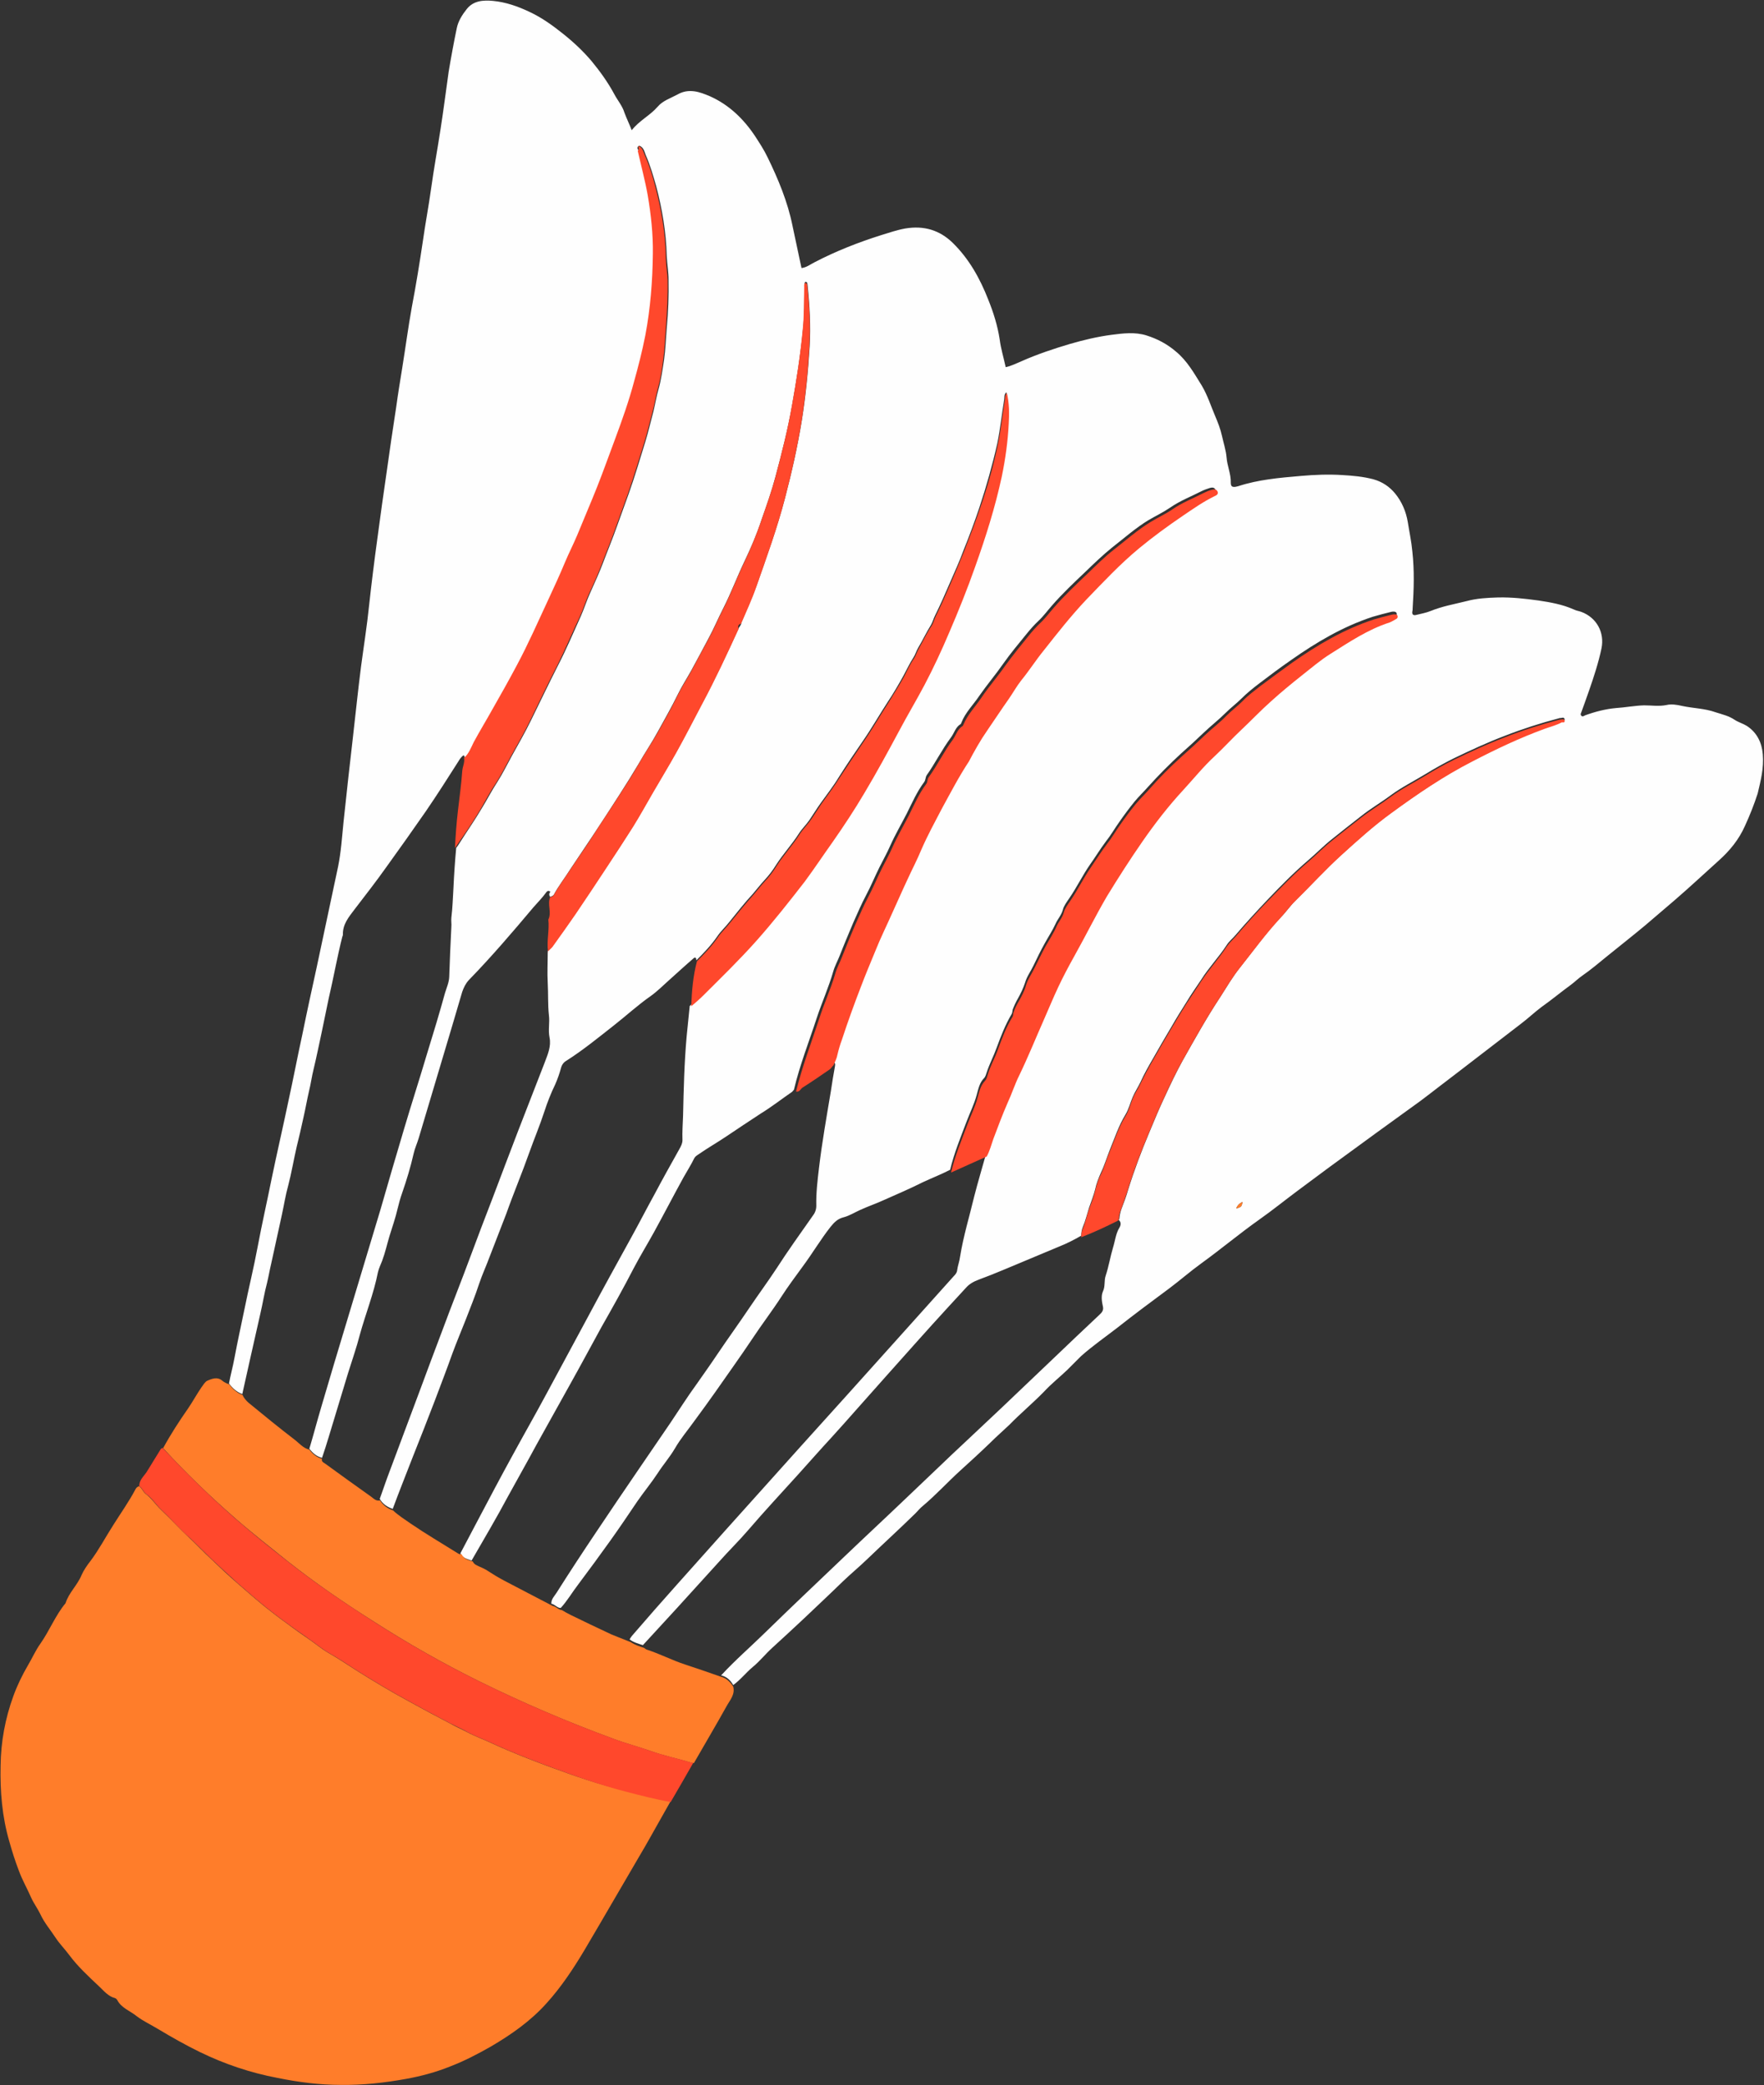 <?xml version="1.0" encoding="UTF-8" standalone="no"?><svg xmlns="http://www.w3.org/2000/svg" xmlns:xlink="http://www.w3.org/1999/xlink" fill="#000000" height="690" preserveAspectRatio="xMidYMid meet" version="1" viewBox="-0.2 -0.2 583.9 690.0" width="583.9" zoomAndPan="magnify"><rect x="-0.2" y="-0.2" width="583.9" height="690.0" fill="#333333" stroke="none"/><g><g id="change1_1"><path d="M583.3,249.4c-0.3-3.8-1.9-7.2-5.3-9.4c-1.3-0.8-2.8-1.2-4-2c-1.9-1.3-4.1-1.8-6.3-2.5 c-3.6-1.3-7.4-1.3-11.1-2.1c-1.7-0.4-3.6-0.7-5.2-0.3c-2.5,0.5-5,0.1-7.4,0.1c-3.1,0.1-6.2,0.7-9.3,0.9c-3.4,0.3-6.9,1.2-10.2,2.4 c-0.4,0.2-0.9,0.6-1.3,0.1c-0.4-0.5,0-0.9,0.1-1.3c0.8-2.3,1.7-4.6,2.5-7c1.6-4.6,3.1-9.2,4.1-13.9c1.1-5.3-1.6-10.2-6.6-12.1 c-0.8-0.3-1.7-0.4-2.5-0.8c-3.8-1.7-7.8-2.4-11.8-3c-4.4-0.6-8.8-1.1-13.3-1c-3.5,0.1-7.1,0.3-10.4,1.2c-4,1-8.1,1.7-12,3.3 c-1.5,0.6-3.2,0.9-4.8,1.3c-0.8,0.2-1.4-0.1-1.2-1.2c0.1-0.3,0.1-0.6,0.1-1c0.4-6.3,0.6-12.5-0.1-18.8c-0.3-3.3-1-6.5-1.5-9.7 c-0.6-3.6-2-6.8-4.2-9.5c-1.9-2.3-4.3-3.9-7.2-4.7c-3.4-0.9-6.8-1.2-10.3-1.4c-4.6-0.3-9.2-0.1-13.8,0.3c-7,0.6-14,1.2-20.7,3.4 c-0.3,0.1-0.6,0.1-0.9,0.2c-1,0.1-1.5-0.1-1.5-1.4c0.1-2.8-1.2-5.5-1.4-8.4c-0.2-2.3-1-4.7-1.5-7c-0.5-2.3-1.4-4.6-2.3-6.7 c-1.4-3.3-2.5-6.8-4.4-10c-2.5-4-4.8-8.2-8.6-11.3c-2.9-2.5-6.2-4.2-9.7-5.3c-3.8-1.2-7.8-0.7-11.6-0.2c-4.6,0.6-9.2,1.7-13.7,3 c-5.4,1.6-10.8,3.4-16,5.7c-1.7,0.7-3.4,1.6-5.3,2c-0.7-3.2-1.6-6.1-2-9.2c-0.7-4.6-2.1-9-3.8-13.2c-2.7-6.9-6.3-13.4-11.7-18.7 c-4.4-4.3-9.6-5.8-15.7-4.8c-2.8,0.5-5.4,1.4-8,2.2c-7.6,2.4-15,5.3-22.1,9c-1.4,0.7-2.6,1.7-4.3,1.9c-1-4.8-2-9.4-3-14.1 c-1.6-7.9-4.7-15.3-8.2-22.5c-1.2-2.5-2.7-4.8-4.2-7.1c-3.8-5.7-8.6-10.3-14.8-13.1c-3.5-1.5-7.1-2.8-10.9-0.6 c-2.2,1.2-4.8,2-6.5,4c-2.5,2.9-6.1,4.6-8.6,7.8c-0.8-2.1-1.7-3.9-2.4-5.8c-0.7-2.3-2.3-4.1-3.4-6.2c-2.1-3.9-4.7-7.5-7.5-10.9 c-2.8-3.3-6-6.3-9.4-9c-3.5-2.8-7.1-5.4-11.2-7.3c-3.8-1.8-7.8-3.2-12-3.6c-3.2-0.3-6.5-0.1-8.7,2.7c-1.5,1.9-2.8,3.9-3.3,6.3 c-1,4.8-1.9,9.7-2.7,14.5c-0.9,6.4-1.7,12.7-2.7,19.1c-1,6.5-2.2,13-3.1,19.5c-0.8,5.8-1.9,11.5-2.7,17.2 c-1.1,7.4-2.3,14.8-3.7,22.1c-1.2,6.7-2.1,13.5-3.2,20.3c-0.7,4.3-1.4,8.6-2,13c-1.1,7-2.1,14-3.1,21.1c-1.1,7.4-2.1,14.8-3.1,22.2 c-1,7.3-1.9,14.5-2.7,21.8c-0.7,6.9-1.8,13.7-2.7,20.5c-1,7.8-1.8,15.7-2.7,23.5c-1.1,9.3-2.1,18.7-3.1,28 c-0.5,4.9-0.8,9.8-1.8,14.7c-2.4,11.1-4.7,22.3-7.1,33.4c-1.6,7.3-3.2,14.6-4.7,22c-1.6,7.3-3,14.7-4.6,22 c-1.8,8.6-3.8,17.2-5.6,25.9c-1.5,7.5-3.2,14.9-4.6,22.4c-1.3,7-3,13.8-4.4,20.8c-1.1,5.4-2.3,10.7-3.3,16.1 c-0.5,2.8-1.3,5.6-1.8,8.4c1.2,1.6,2.5,2.8,4.4,3.5c0.9-4,1.8-8,2.7-12.1c1.1-4.9,2.2-9.8,3.3-14.6c0.8-3.4,1.3-6.8,2.2-10.1 c0.5-2.1,0.9-4.4,1.4-6.5c1.2-5.3,2.3-10.7,3.5-16c0.7-3.2,1.2-6.5,2.1-9.7c1.1-4.2,1.8-8.5,2.8-12.8c0.8-3.2,1.5-6.3,2.2-9.5 c0.7-3,1.2-6,1.9-9c0.6-2.4,0.9-4.8,1.5-7.2c1-4.1,1.8-8.2,2.7-12.3c0.8-3.7,1.5-7.4,2.3-11.1c1.6-6.8,2.8-13.7,4.5-20.4 c0.1-0.2,0.2-0.5,0.2-0.7c-0.1-3.4,1.9-5.8,3.8-8.3c3.6-4.7,7.2-9.3,10.6-14.1c4.4-6.1,8.8-12.3,13.1-18.5 c3.7-5.4,7.2-10.9,10.7-16.4c0.4-0.7,0.9-1.4,1.5-1.9c0.5-0.4,0.5,0.3,0.7,0.6c1.6-1.4,2.3-3.4,3.2-5.2c2-3.7,4.1-7.3,6.2-10.9 c2.7-4.8,5.5-9.7,8.1-14.6c3.7-7.1,7-14.4,10.4-21.7c1.9-4.1,3.8-8.1,5.5-12.3c1.3-3,2.8-6,4.1-9.1c2.2-5.3,4.5-10.6,6.6-16 c2.1-5.3,4-10.7,6-16c2.3-6.2,4.5-12.5,6.2-18.8c1.4-5,2.7-10.1,3.7-15.2c1.7-8.9,2.4-17.9,2.5-27c0.1-6.5-0.6-13-1.7-19.4 c-0.9-5-2.2-9.8-3.3-14.7c-0.5-0.6-0.6-1.2,0.2-1.6c1.4,0.5,1.7,1.9,2.1,3c1.5,3.4,2.5,6.9,3.5,10.4c2,7.6,3.3,15.3,3.5,23.1 c0.1,2.6,0.6,5.2,0.6,7.9c0.1,5.3-0.1,10.7-0.6,16c-0.3,3.5-0.4,7-0.9,10.5c-0.5,3.2-0.9,6.4-1.8,9.6c-0.7,2.4-1.1,4.9-1.7,7.4 c-0.9,3.4-1.7,6.8-2.7,10.1c-1.8,5.8-3.5,11.6-5.5,17.2c-1.3,3.6-2.6,7.2-3.9,10.8c-1.4,4-3,7.8-4.5,11.8 c-1.3,3.5-2.9,6.9-4.4,10.3c-1.1,2.4-1.9,5-3,7.5c-2.5,5.5-4.8,11-7.6,16.4c-3.1,6.1-6,12.2-9,18.3c-1.9,3.9-4.1,7.7-6.2,11.5 c-1.6,2.9-3.1,6-4.9,8.8c-1.9,2.9-3.4,5.9-5.2,8.8c-2.3,3.9-4.9,7.6-7.3,11.4c-0.3,0.5-0.7,1.1-1.1,1.6c-0.4,4.4-0.7,8.8-0.9,13.2 c-0.2,3.3-0.3,6.6-0.7,9.9c-0.1,1.1,0.1,2,0,3.1c-0.3,5.5-0.5,11-0.7,16.5c-0.1,1.9-0.9,3.6-1.4,5.3c-1.9,6.9-4,13.8-6.1,20.6 c-2.4,8.1-5,16.1-7.4,24.2c-2.7,9-5.3,18-7.9,27c-3.6,12.1-7.3,24.1-10.9,36.2c-2.9,9.6-5.8,19.2-8.6,28.8c-1.4,4.7-2.6,9.3-4,14 c1.1,1.4,2.4,2.6,4.2,3c0.8-2.4,1.6-4.8,2.3-7.2c2.1-6.9,4.2-13.9,6.3-20.8c1.3-4.2,2.8-8.4,3.9-12.7c1.9-6.9,4.6-13.6,6-20.7 c0.3-1.3,0.9-2.5,1.4-3.8c1-2.7,1.6-5.4,2.4-8.1c0.9-3,2-6,2.7-9.1c0.4-1.7,0.9-3.5,1.5-5.2c1.5-4.3,2.8-8.6,3.8-13 c0.4-1.8,1.2-3.5,1.7-5.2c3.7-12.4,7.4-24.8,11.1-37.2c1.1-3.7,2.2-7.5,3.3-11.2c0.5-1.4,1.1-2.7,2.2-3.9 c7.5-7.7,14.5-15.9,21.4-24.1c1.4-1.6,2.9-3.1,4.2-4.9c0.4-0.6,0.9-0.6,1.4-0.2c-0.5,0.5-0.5,1.1-0.1,1.7c0.4-0.2,0.9-0.3,1.2-0.7 c1.6-3,3.7-5.6,5.5-8.5c2.5-3.8,5-7.4,7.5-11.2c2.9-4.4,5.8-8.8,8.6-13.2c2.2-3.4,4.3-6.8,6.4-10.3c2.1-3.7,4.5-7.2,6.5-10.9 c2.2-4,4.5-8,6.5-12.1c1.3-2.7,3-5.3,4.5-8c1.9-3.5,3.8-7,5.7-10.6c1.8-3.3,3.2-6.7,4.9-10c2.6-5.1,4.6-10.5,7.1-15.7 c2.1-4.4,4-8.8,5.5-13.4c1.7-4.8,3.4-9.6,4.7-14.5c2.1-7.8,4.1-15.7,5.5-23.7c1.5-8.4,2.8-16.8,3.6-25.2c0.5-4.7,0.4-9.4,0.5-14.1 c0-0.5-0.1-0.9,0.2-1.4c0.8-0.1,0.7,0.5,0.8,0.9c0.7,6.8,1.1,13.7,0.7,20.5c-0.5,8.2-1.3,16.4-2.6,24.5c-1.4,8.6-3.3,17-5.5,25.4 c-2.6,10-6.1,19.6-9.5,29.3c-1.5,4.1-3.3,8.1-5,12.1c0,0.7-0.5,1.2-0.8,1.7c-3.9,8.5-7.8,16.9-12.2,25.1 c-2.8,5.3-5.5,10.6-8.4,15.8c-2.5,4.5-5.2,8.9-7.8,13.4c-2.2,3.8-4.3,7.6-6.6,11.3c-2.9,4.7-6,9.4-9.1,14 c-3.2,4.9-6.5,9.8-9.8,14.7c-2.5,3.7-5.1,7.3-7.7,10.9c-0.4,0.6-1,1-1.5,1.5l0-0.1c-0.1,0.2-0.1,0.4-0.2,0.6c0,3.5-0.2,7,0,10.4 c0.2,3.6,0,7.1,0.4,10.7c0.3,2.4-0.3,4.9,0.2,7.3c0.6,3-0.6,5.6-1.6,8.3c-3,7.6-5.9,15.3-8.9,22.9c-2.8,7.3-5.6,14.7-8.4,22.1 c-2.4,6.2-4.8,12.5-7.1,18.7c-3.1,8.4-6.4,16.6-9.5,25c-2.6,6.8-5.1,13.6-7.6,20.3c-3.6,9.5-7.1,19.1-10.7,28.6 c-0.8,2.2-1.6,4.5-2.4,6.8c1,1.7,2.5,2.7,4.3,3.3c2.1-5.7,4.4-11.4,6.6-17.1c2.5-6.3,5-12.6,7.4-18.9c1.9-5.1,3.9-10.2,5.7-15.3 c1.4-3.8,3-7.6,4.5-11.4c1.5-3.9,3.1-7.8,4.4-11.8c1-3,2.4-6,3.5-9c1.8-4.7,3.7-9.5,5.5-14.2c2.4-6.8,5.2-13.4,7.6-20.2 c1.6-4.5,3.5-9,5-13.6c1-3.1,2.2-6.1,3.6-9c0.8-1.8,1.4-3.6,1.9-5.4c0.3-1.1,0.9-1.9,1.8-2.4c5.5-3.5,10.5-7.6,15.6-11.6 c4.1-3.2,8-6.8,12.3-9.8c2.1-1.5,4-3.4,5.9-5.1c2.8-2.5,5.5-5,8.3-7.4c0.7-0.6,0.9,0.1,0.9,0.7c2.5-2.5,4.9-5,6.9-7.9 c1.2-1.8,2.8-3.2,4.1-4.9c2.5-3.1,5-6.3,7.7-9.2c1.3-1.5,2.5-3.1,3.9-4.6c1.4-1.5,2.7-3.2,3.8-5c2.3-3.6,5.2-6.7,7.5-10.3 c1-1.6,2.4-2.9,3.5-4.5c1.3-1.9,2.5-3.9,3.8-5.7c2-2.8,4.2-5.6,6-8.6c2.6-4.1,5.3-8.1,8-12c2.9-4.2,5.4-8.6,8.2-12.9 c1.8-2.7,3.5-5.6,5.1-8.5c1.1-2,2.1-4.2,3.4-6.2c0.6-0.9,0.9-2.1,1.5-3.1c1.5-2.5,2.7-5.1,4.2-7.5c0.6-1,0.9-2.2,1.4-3.2 c1.8-3.6,3.4-7.3,5-11c1.5-3.5,3.1-6.9,4.4-10.5c1.9-4.7,3.7-9.5,5.3-14.3c2.3-6.9,4.3-14,5.9-21.1c1-4.8,1.5-9.8,2.3-14.6 c0.1-0.7-0.1-1.6,0.7-2.4c0.8,3.5,0.8,6.8,0.6,10.1c-0.3,5.9-1.1,11.7-2.3,17.5c-2.1,10.2-5.3,20-8.8,29.8 c-2.6,7.3-5.6,14.6-8.6,21.8c-2.5,5.9-5.2,11.7-8.2,17.4c-2.7,5.1-5.6,10.1-8.4,15.2c-3.7,6.9-7.5,13.7-11.4,20.4 c-3.3,5.5-6.8,10.9-10.5,16.2c-3.1,4.5-6.2,9-9.6,13.4c-5.1,6.7-10.3,13.3-16,19.6c-5.6,6.2-11.6,12-17.5,18 c-1.3,1.3-2.7,2.4-4.1,3.7c-0.3,3.3-0.7,6.6-1,9.9c-0.8,8.8-1,17.6-1.2,26.4c-0.1,2.7-0.3,5.4-0.2,8.1c0,1.1-0.5,2-1,2.9 c-2.8,5-5.6,10-8.3,15.1c-2.6,4.7-5,9.4-7.6,14.1c-4.8,8.7-9.6,17.4-14.3,26.2c-4.6,8.5-9.2,17.1-13.8,25.6 c-3.7,6.9-7.6,13.7-11.3,20.5c-3.9,7.1-7.7,14.3-11.5,21.5c-1.9,3.6-3.8,7.2-5.7,10.8c0.7,1.6,2.3,1.9,3.7,2.4 c4.1-7.1,8.3-14.2,12.2-21.5c3-5.5,6.1-10.9,9.1-16.5c3.9-7.1,7.9-14.1,11.8-21.2c3.3-5.9,6.5-11.9,9.8-17.9 c3.7-6.5,7.4-13.1,10.8-19.7c2.1-4,4.5-7.9,6.7-11.9c3.3-6,6.4-12,9.7-18c1.2-2.1,2.5-4.2,3.6-6.4c0.3-0.6,0.8-0.9,1.4-1.3 c3-2.1,6.2-3.9,9.3-6c3.7-2.5,7.5-5,11.3-7.5c3.6-2.2,6.9-4.8,10.4-7.2c0.2-0.2,0.4-0.5,0.6-0.7c1.9-8.1,5-15.9,7.6-23.9 c1.7-5.1,3.9-10,5.4-15.2c0.5-1.8,1.5-3.6,2.2-5.4c1.4-3.6,2.9-7.1,4.4-10.7c1.4-3.1,2.7-6.2,4.3-9.2c1.6-3,2.9-6.2,4.4-9.2 c1.2-2.4,2.5-4.7,3.6-7.2c1.6-3.6,3.6-7,5.4-10.5c1.8-3.6,3.4-7.3,5.8-10.5c0.5-0.7,0.4-1.5,0.8-2.2c2.9-4.1,5.1-8.6,8.1-12.6 c1.1-1.5,1.5-3.4,3.2-4.4c0.1-0.1,0.2-0.3,0.2-0.4c1.3-3.4,4-6,6-9c2.5-3.6,5.4-7,7.9-10.6c2.4-3.4,5-6.5,7.6-9.7 c1.3-1.6,2.6-3.1,4.1-4.5c1.6-1.5,2.9-3.3,4.4-5c3.4-3.9,7.2-7.5,11-11.1c2.9-2.8,5.8-5.6,8.9-8.1c4-3.1,7.8-6.5,12.1-9.1 c2.4-1.4,4.9-2.6,7.1-4.1c3.3-2.3,7-3.7,10.5-5.5c0.8-0.4,1.7-0.7,2.6-1c0.7-0.2,1.5-0.3,1.9,0.5c0.4,0.9-0.3,1.3-1,1.6 c-3.7,1.9-7.1,4.2-10.5,6.5c-4.9,3.4-9.8,6.9-14.4,10.7c-6.3,5.2-12,11.2-17.6,17.1c-5,5.2-9.4,10.9-13.9,16.6 c-2.6,3.3-4.9,6.9-7.6,10.1c-1.6,1.9-2.7,4.1-4.1,6.1c-2.4,3.5-4.7,7-7.1,10.4c-2.3,3.3-4.2,6.7-6.3,10.1c-3.3,5.1-6.2,10.4-9,15.7 c-2.4,4.4-4.7,8.8-6.7,13.4c-1.5,3.3-3.1,6.6-4.6,9.9c-1.7,3.7-3.4,7.4-5,11c-1.9,4.2-3.9,8.5-5.7,12.8c-1.6,4-3.3,7.9-4.8,11.9 c-2.2,5.7-4.2,11.5-6.2,17.3c-0.6,1.7-1.1,3.3-1.5,5c-0.3,1.3-0.9,2.4-1.3,3.5c0.9-0.3,1.6-0.3,1.4,1c-0.5,2.8-1,5.7-1.4,8.5 c-1.4,8.4-2.9,16.8-3.9,25.2c-0.5,4.2-1,8.4-0.9,12.6c0,1.4-0.5,2.5-1.3,3.5c-4,5.7-8.1,11.4-11.9,17.3c-2.9,4.4-6,8.6-8.9,12.9 c-3.5,5.2-7.2,10.3-10.7,15.5c-2.2,3.3-4.5,6.5-6.8,9.8c-3,4.1-5.7,8.4-8.6,12.7c-3.7,5.4-7.4,10.8-11,16.1 c-4.6,6.7-9.1,13.4-13.6,20.1c-4.5,6.7-8.9,13.4-13.2,20.2c-0.7,1.1-1.8,2.1-1.7,3.6c1.2,0.2,1.9,1.4,3.1,1.4 c2.2-2.4,3.8-5.2,5.8-7.8c3.6-4.8,7.2-9.7,10.7-14.6c3-4.2,5.9-8.5,8.8-12.8c2.2-3.2,4.7-6.2,6.8-9.4c1.8-2.8,4-5.3,5.7-8.2 c1.9-3.3,4.4-6.2,6.6-9.3c2.3-3.1,4.6-6.3,6.8-9.4c4.1-5.9,8.3-11.7,12.3-17.7c3.1-4.7,6.5-9.1,9.6-13.9c2.2-3.4,4.6-6.6,7-9.9 c3.2-4.3,5.9-8.9,9.2-13.1c1.3-1.6,2.4-2.7,4.4-3.2c1.9-0.5,3.6-1.6,5.4-2.4c2.6-1.2,5.3-2.1,7.9-3.3c4.3-1.9,8.7-3.8,12.9-5.9 c3-1.4,6.1-2.6,9-4.1c1.3-5.5,3.5-10.8,5.5-16.1c1.1-2.9,2.5-5.7,3.3-8.7c0.5-1.8,0.9-4,2.4-5.5c0.5-0.5,0.7-1.3,0.9-1.9 c0.9-2.8,2.3-5.4,3.3-8.2c1.4-3.8,2.9-7.7,5-11.2c0.2-0.4,0.2-0.9,0.3-1.4c0.5-1.3,1.1-2.6,1.8-3.8c0.9-1.6,1.7-3.3,2.3-5.1 c0.6-2.1,1.9-3.8,2.8-5.7c1.2-2.5,2.4-5,3.7-7.3c1.2-2.2,2.6-4.3,3.6-6.5c0.7-1.6,1.9-2.8,2.4-4.6c0.3-1.3,1.3-2.6,2.1-3.8 c2.5-3.6,4.4-7.6,6.9-11.2c1.8-2.5,3.4-5.2,5.3-7.7c1.6-2,2.9-4.3,4.4-6.4c1.6-2.3,3.3-4.6,5.1-6.8c1.4-1.7,3-3.2,4.4-4.8 c3.5-3.9,7.2-7.6,11-11.1c2.5-2.2,5-4.5,7.4-6.8c2.4-2.3,5-4.3,7.3-6.6c1.7-1.7,3.6-3.1,5.3-4.8c1.8-1.8,3.8-3.4,5.9-5 c3.4-2.6,6.9-5.2,10.5-7.7c8.4-5.9,17.2-11.1,27-14.3c2-0.6,4-1.1,6-1.6c0.3-0.1,0.6-0.1,0.9-0.1c0.4,0,0.8,0.1,1,0.5 c0.1,0.4,0,0.8-0.4,1c-0.8,0.4-1.5,0.9-2.3,1.2c-7.1,2.3-13.2,6.4-19.4,10.3c-3.4,2.1-6.5,4.8-9.7,7.3c-3.4,2.7-6.8,5.5-10,8.4 c-3.4,3-6.5,6.3-9.8,9.4c-3.1,2.9-5.8,6-8.9,8.8c-3.7,3.5-7,7.5-10.5,11.3c-4.9,5.3-9.3,11-13.4,16.9c-4.1,5.9-8,12-11.7,18.2 c-3.8,6.5-7.1,13.2-10.8,19.8c-1.9,3.3-3.6,6.8-5.3,10.2c-1.7,3.6-3.1,7.3-4.8,10.9c-2.8,6.1-5.2,12.3-8.1,18.3 c-1.5,3-2.5,6.2-3.9,9.2c-1.8,3.9-3.2,7.9-4.7,11.9c-0.7,1.9-1.2,4-2.2,5.8c-1.3,4.7-2.7,9.3-3.9,14c-1.6,6.7-3.6,13.2-4.7,20 c-0.2,1.6-0.8,3.1-1,4.7c-0.1,0.7-0.6,1.3-1.1,1.8c-6.1,6.8-12.2,13.6-18.4,20.5c-5.6,6.2-11.2,12.5-16.8,18.7 c-5.2,5.8-10.5,11.6-15.7,17.4c-8.2,9.1-16.4,18.3-24.6,27.4c-5.3,5.9-10.6,11.9-15.9,17.8c-5.1,5.7-10.1,11.4-15.1,17.2 c-0.3,0.4-0.6,0.8-0.8,1.2c1.3,1,2.9,1.4,4.4,1.9c3.8-4.1,7.6-8.3,11.4-12.4c4.6-5.1,9.3-10.2,13.9-15.3c3.1-3.5,6.5-6.8,9.5-10.3 c5.4-6.3,11.1-12.4,16.7-18.6c3.7-4.1,7.3-8.2,11-12.2c2.8-3.1,5.6-6.2,8.4-9.4c3.2-3.6,6.4-7.2,9.6-10.8 c6.8-7.6,13.6-15.3,20.5-22.8c1.9-2.1,3.9-4.2,5.8-6.3c1.2-1.4,2.6-2.2,4.5-2.9c5.2-1.9,10.4-4.2,15.5-6.3c3.7-1.5,7.3-3.1,11-4.6 c2.5-1,4.9-2.2,7.3-3.6c0-0.9,0.1-1.8,0.5-2.8c0.9-2.1,1.4-4.3,2.1-6.5c0.7-2,1.5-4,2-6c0.4-1.9,1.1-3.7,1.9-5.5 c1.2-2.5,2-5.2,3-7.7c1.6-3.9,2.9-7.9,5.1-11.5c1.1-1.8,1.6-3.9,2.4-5.8c0.7-1.7,1.8-3.3,2.6-5c1.2-2.7,2.7-5.3,4.2-7.9 c2-3.5,4-7,6.1-10.5c1.6-2.8,3.3-5.5,5-8.2c1.5-2.5,3.2-4.9,4.8-7.3c2.5-4,5.8-7.4,8.4-11.4c0.8-1.3,2-2.2,3-3.4 c3.4-4,7-7.9,10.6-11.7c4.3-4.5,8.6-8.9,13.4-13c2.7-2.3,5.2-4.9,8-7.1c3.1-2.5,6.3-5,9.5-7.5c3.1-2.5,6.6-4.5,9.8-6.9 c3.5-2.6,7.5-4.6,11.3-6.9c3.1-1.9,6.3-3.7,9.5-5.3c5.6-2.7,11.2-5.3,17-7.5c5.9-2.3,11.8-4.2,17.9-5.8c0.2-0.1,0.5-0.1,0.7-0.1 c0.5-0.1,1-0.3,1.2,0.4c0.1,0.5-0.4,0.6-0.7,0.7c-1.8,1-3.9,1.5-5.8,2.2c-8.1,3-16,6.7-23.7,10.7c-9.5,4.9-18.3,10.9-27,17.2 c-5.8,4.2-11.1,9-16.4,13.8c-5.4,4.9-10.2,10.2-15.4,15.3c-1.8,1.8-3.2,3.9-5,5.7c-4.9,5.2-9,10.9-13.4,16.5 c-2.4,3-4.4,6.4-6.5,9.7c-4.5,6.8-8.5,14-12.5,21.1c-2.1,3.8-4,7.8-5.8,11.7c-1.9,4-3.6,8.1-5.3,12.2c-2.6,6.2-5,12.5-7,19 c-0.6,2.1-1.4,4.2-2.2,6.3c-0.4,1.1-0.6,2.2-0.7,3.3l0,0.1l0-0.1c-0.1,0.1-0.2,0.2-0.2,0.3c1,0.8,0.6,2,0.2,2.6 c-1.2,2-1.4,4.4-2.1,6.6c-0.9,3-1.4,6.2-2.4,9.2c-0.6,1.7-0.1,3.5-0.9,5.2c-0.7,1.5-0.4,3.4,0,5.2c0.2,1-0.3,1.8-1.1,2.5 c-5.2,4.9-10.4,9.8-15.6,14.8c-5.6,5.3-11.2,10.7-16.8,16c-3.9,3.7-7.9,7.4-11.8,11.1c-3.1,2.9-6.2,5.8-9.2,8.7 c-3.5,3.3-7,6.7-10.5,10c-6.8,6.5-13.7,12.9-20.5,19.4c-8.8,8.4-17.7,16.8-26.4,25.3c-4.8,4.7-9.9,9.1-14.5,14.1 c1.8,0.4,3.1,1.6,4,3.2c2.4-1.7,4.2-4.1,6.5-6c2.3-1.9,4.2-4.3,6.4-6.3c3.5-3.2,7.1-6.5,10.6-9.8c4.2-4,8.5-8,12.7-12.1 c2.6-2.5,5.5-4.9,8.1-7.4c5.3-5.1,10.8-10.1,16-15.2c0.8-0.8,1.6-1.8,2.5-2.5c4.4-3.7,8.2-7.9,12.4-11.7c3.3-3,6.6-6,9.8-9.1 c2.1-2.1,4.3-4,6.4-6c3.7-3.8,7.8-7.2,11.5-11c2.4-2.6,5.2-4.8,7.7-7.2c1.5-1.5,3-3,4.5-4.5c3.8-3.4,8-6.3,12-9.4 c5.7-4.5,11.5-8.8,17.3-13.1c3.6-2.7,6.9-5.6,10.5-8.2c6.5-4.7,12.7-9.9,19.2-14.5c4.4-3.1,8.6-6.5,12.9-9.7 c3.4-2.5,6.7-5,10.1-7.5c5.4-4,10.9-7.9,16.3-11.9c4.7-3.4,9.4-6.8,14.1-10.2c4-3,7.9-6.1,11.9-9.1c7.1-5.4,14.1-10.9,21.2-16.3 c2.4-1.8,4.6-3.9,7-5.7c3.4-2.4,6.5-5,9.8-7.4c1.2-0.9,2.3-2,3.6-2.9c2.9-2,5.6-4.3,8.3-6.5c4.2-3.4,8.4-6.7,12.6-10.2 c3.2-2.7,6.4-5.5,9.6-8.2c5-4.3,9.8-8.8,14.7-13.2c3.7-3.3,6.7-7,8.7-11.5c1.6-3.5,3-7,4.2-10.7 C582.6,258.2,583.7,253.9,583.3,249.4z M182.1,294.9l-0.1-0.1C182,294.8,182.1,294.9,182.1,294.9 C182.1,294.9,182.1,294.9,182.1,294.9z M409,399.7c0.4-1.1,1.1-1.7,2.1-2.2C410.8,399.1,410.7,399.2,409,399.7z" fill="#fefefe"/></g><g fill="#ff7d2a" id="change2_1"><path d="M181.9,584.5c-6.5-2.4-12.9-4.9-19.2-7.8c-2.7-1.3-5.6-2.3-8.2-3.7c-1.9-1-4-1.9-5.9-3 c-4.6-2.4-9.1-4.8-13.6-7.3c-5.9-3.2-11.6-6.6-17.3-10.2c-3-1.9-5.9-3.9-9.1-5.7c-2.1-1.2-4-2.8-6-4.2c-2.6-1.8-5.2-3.6-7.7-5.5 c-2.4-1.7-4.7-3.5-7-5.3c-3.2-2.6-6.3-5.3-9.4-8c-3-2.6-5.9-5.3-8.7-8c-2.5-2.3-4.8-4.8-7.3-7.1c-3.2-3-6.1-6.2-9.3-9.2 c-1.8-1.7-3.2-3.9-5.2-5.4c-0.9-0.7-1.2-1.9-2.2-2.5c-0.5,0.2-0.8,0.4-1.1,0.9c-2.2,4.2-5,8.1-7.5,12.1c-2.5,3.9-4.7,8.1-7.5,11.8 c-1.1,1.4-2.2,3-2.9,4.6c-1.4,3.4-4.2,5.8-5.3,9.3c-3.4,4.1-5.3,9.1-8.4,13.5c-1.5,2.1-2.6,4.6-3.9,6.8c-2,3.4-3.7,6.9-5,10.5 c-2.7,7.4-4.1,15.1-4.2,22.9c-0.2,8.5,0.5,17,2.9,25.2c0.9,3.2,1.9,6.4,3.1,9.5c1.1,3.1,2.8,6,4.1,9c0.9,2,2.2,3.7,3.1,5.6 c1.3,2.8,3.3,5.1,5,7.7c1.3,2,3.1,3.8,4.5,5.7c2.9,3.9,6.4,7.1,9.9,10.4c1.6,1.5,3,3.3,5.3,3.9c0.3,0.1,0.5,0.3,0.7,0.6 c1.4,2.7,4.3,3.6,6.5,5.4c2.1,1.6,4.7,2.8,7,4.2c4.5,2.7,9.1,5.3,13.8,7.6c8.2,4,16.8,6.9,25.8,8.6c6.9,1.4,13.9,2.3,20.9,2.3 c7.3,0.1,14.5-0.7,21.7-2c4.9-0.9,9.8-2.2,14.5-4.1c4.7-1.8,9.1-4.1,13.5-6.6c6.8-4,13.1-8.4,18.4-14.3 c4.8-5.3,8.8-11.3,12.5-17.5c3.3-5.6,6.6-11.2,9.9-16.9c2.9-5,5.8-9.9,8.7-14.9c1.8-3,3.5-6.1,5.2-9.1c1.6-2.8,3.2-5.7,4.8-8.5 c-5.1-0.9-10.1-2.2-15.1-3.5C198.2,590.4,190.1,587.5,181.9,584.5z"/><path d="M238.3,554.6c-3.9-1.4-7.8-2.7-11.7-4c-4.3-1.4-8.3-3.5-12.6-4.9c-0.4-0.1-0.7-0.4-1-0.6 c-1.5-0.5-3.1-1-4.4-1.9c-2.2-0.9-4.4-1.7-6.5-2.6c-4.5-2.1-8.9-4.2-13.4-6.4c-1-0.5-1.9-1-2.9-1.6c-1.2-0.1-1.9-1.2-3.1-1.4 c-5.3-2.8-10.6-5.5-15.9-8.3c-2.1-1.1-4.2-2.4-6.2-3.7c-0.7-0.4-1.4-0.7-2.1-1c-0.8-0.4-1.8-0.7-2.2-1.7c-1.5-0.5-3-0.8-3.7-2.4 c-0.4,0-0.8,0-1.1-0.2c-2.7-1.7-5.4-3.3-8.1-5c-2.6-1.6-5.1-3.2-7.6-4.9c-2-1.4-4.1-2.7-5.9-4.4c-1.8-0.6-3.3-1.7-4.3-3.3 c-1.3,0.3-2.1-0.6-2.9-1.2c-5.1-3.6-10.2-7.3-15.3-11c-0.6-0.4-1.3-0.7-1-1.6c-1.8-0.4-3.1-1.6-4.2-3c-2.1-0.5-3.4-2.2-5-3.4 c-5.1-3.9-10.1-8-15.1-12.1c-0.8-0.7-1.6-1.6-2-2.6c-1.9-0.7-3.2-1.9-4.4-3.5c-0.8-0.3-1.6-0.6-2.3-1.2c-1.6-1.4-3.4-0.7-5,0 c-0.8,0.4-1.4,1.5-2,2.3c-1.5,2.2-2.8,4.6-4.3,6.8c-3,4.3-5.8,8.6-8.3,13.2c7.6,8.3,15.7,16.1,24.2,23.5c5.5,4.8,11.3,9.3,17,13.9 c9.1,7.2,18.6,13.7,28.4,19.9c11.2,7.2,22.8,13.8,34.7,19.7c14.6,7.2,29.5,13.6,44.8,19.2c4,1.5,8.2,2.6,12.2,4 c4.4,1.6,9,2.5,13.5,3.9c0.3,0.1,0.6,0.1,0.9,0.1c3.6-6.3,7.3-12.5,10.8-18.8c1.1-2,2.9-3.9,2.2-6.5 C241.4,556.2,240.2,555.1,238.3,554.6z"/><path d="M409,399.7c1.7-0.5,1.8-0.6,2.1-2.2C410.1,398,409.4,398.6,409,399.7z"/></g><g fill="#ff482c" id="change3_1"><path d="M214.9,579.1c-4-1.4-8.2-2.5-12.2-4c-15.3-5.6-30.2-12-44.8-19.2c-11.9-5.9-23.5-12.5-34.7-19.7 c-9.7-6.2-19.3-12.7-28.4-19.9c-5.7-4.5-11.5-9.1-17-13.9c-8.5-7.4-16.5-15.3-24.2-23.5c-0.3,0.2-0.6,0.3-0.7,0.6 c-1.6,2.5-3.1,5.1-4.7,7.6c-0.9,1.3-2.4,2.6-2.3,4.5c1,0.6,1.3,1.8,2.2,2.5c2.1,1.5,3.4,3.7,5.2,5.4c3.2,3,6,6.3,9.3,9.2 c2.5,2.3,4.9,4.8,7.3,7.1c2.9,2.7,5.8,5.4,8.7,8c3.1,2.7,6.2,5.4,9.4,8c2.3,1.8,4.6,3.6,7,5.3c2.5,1.9,5.1,3.6,7.7,5.5 c2,1.4,3.9,3,6,4.2c3.1,1.7,6.1,3.8,9.1,5.7c5.7,3.6,11.4,7,17.3,10.2c4.5,2.5,9,4.9,13.6,7.3c1.9,1,4,1.9,5.9,3 c2.6,1.4,5.5,2.4,8.2,3.7c6.3,2.9,12.7,5.4,19.2,7.8c8.1,3,16.3,5.9,24.7,8.1c5,1.3,10,2.6,15.1,3.5c2.5-4.3,5-8.6,7.5-13 c-0.3,0-0.6,0-0.9-0.1C223.9,581.6,219.3,580.7,214.9,579.1z"/><path d="M158.9,267.5c1.7-2.9,3.3-6,5.2-8.8c1.8-2.8,3.3-5.9,4.9-8.8c2.1-3.8,4.3-7.6,6.2-11.5 c3-6.1,5.9-12.3,9-18.3c2.7-5.4,5-10.9,7.6-16.4c1.1-2.4,1.9-5.1,3-7.5c1.6-3.4,3.1-6.8,4.4-10.3c1.5-3.9,3.1-7.8,4.5-11.8 c1.3-3.6,2.6-7.2,3.9-10.8c2-5.7,3.7-11.5,5.5-17.2c1-3.3,1.8-6.7,2.7-10.1c0.7-2.4,1-5,1.7-7.4c0.9-3.2,1.4-6.4,1.8-9.6 c0.5-3.5,0.6-7,0.9-10.5c0.4-5.3,0.7-10.7,0.6-16c-0.1-2.6-0.6-5.2-0.6-7.9c-0.2-7.9-1.5-15.5-3.5-23.1c-0.9-3.5-2-7.1-3.5-10.4 c-0.5-1.1-0.7-2.5-2.1-3c0,0.6,0.4,1.2-0.2,1.6c1.1,4.9,2.4,9.7,3.3,14.7c1.1,6.5,1.8,12.9,1.7,19.4c-0.1,9-0.8,18.1-2.5,27 c-1,5.1-2.3,10.2-3.7,15.2c-1.7,6.4-3.9,12.6-6.2,18.8c-2,5.3-3.9,10.7-6,16c-2.1,5.3-4.4,10.6-6.6,16c-1.3,3.1-2.8,6-4.1,9.1 c-1.7,4.1-3.6,8.2-5.5,12.3c-3.4,7.3-6.6,14.6-10.4,21.7c-2.6,4.9-5.3,9.7-8.1,14.6c-2,3.6-4.2,7.2-6.2,10.9 c-0.9,1.8-1.6,3.8-3.2,5.2c0.3,1.5-0.5,2.9-0.6,4.4c-0.3,4.3-0.9,8.6-1.4,12.9c-0.5,4.2-0.8,8.4-1,12.5c0.4-0.5,0.7-1.1,1.1-1.6 C154.1,275.1,156.6,271.4,158.9,267.5z"/><path d="M378,278.2c4.1-5.9,8.5-11.6,13.4-16.9c3.5-3.8,6.7-7.8,10.5-11.3c3.1-2.9,5.9-6,8.9-8.8 c3.3-3.1,6.4-6.4,9.8-9.4c3.2-2.9,6.6-5.7,10-8.4c3.2-2.5,6.3-5.2,9.7-7.3c6.2-3.9,12.3-8,19.4-10.3c0.8-0.3,1.6-0.8,2.3-1.2 c0.4-0.2,0.5-0.6,0.4-1c-0.1-0.5-0.6-0.5-1-0.5c-0.3,0-0.6,0-0.9,0.1c-2,0.5-4,1-6,1.6c-9.8,3.2-18.6,8.4-27,14.3 c-3.5,2.5-7,5.1-10.5,7.7c-2,1.6-4.1,3.1-5.9,5c-1.7,1.7-3.6,3.1-5.3,4.8c-2.3,2.4-4.9,4.3-7.3,6.6c-2.4,2.3-4.9,4.6-7.4,6.8 c-3.9,3.5-7.6,7.2-11,11.1c-1.4,1.6-3,3.1-4.4,4.8c-1.8,2.2-3.5,4.5-5.1,6.8c-1.5,2.1-2.8,4.4-4.4,6.4c-1.9,2.5-3.5,5.1-5.3,7.7 c-2.5,3.6-4.4,7.6-6.9,11.2c-0.8,1.2-1.8,2.5-2.1,3.8c-0.5,1.8-1.7,3-2.4,4.6c-1,2.3-2.4,4.4-3.6,6.5c-1.3,2.4-2.5,4.9-3.7,7.3 c-0.9,1.9-2.2,3.6-2.8,5.7c-0.5,1.8-1.4,3.5-2.3,5.1c-0.7,1.2-1.4,2.5-1.8,3.8c-0.2,0.4-0.1,1-0.3,1.4c-2.2,3.5-3.6,7.4-5,11.2 c-1,2.8-2.5,5.3-3.3,8.2c-0.2,0.7-0.4,1.4-0.9,1.9c-1.5,1.6-1.9,3.7-2.4,5.5c-0.8,3-2.2,5.8-3.3,8.7c-2,5.3-4.2,10.6-5.5,16.1 c3.9-1.8,7.9-3.5,11.8-5.3c1-1.8,1.5-3.8,2.2-5.8c1.5-4,3-8,4.7-11.9c1.4-3,2.4-6.2,3.9-9.2c2.9-6,5.4-12.2,8.1-18.3 c1.6-3.6,3.1-7.3,4.8-10.9c1.6-3.4,3.4-6.8,5.3-10.2c3.7-6.6,7-13.3,10.8-19.8C370,290.2,373.9,284.1,378,278.2z"/><path d="M326.6,241.5c2.4-3.5,4.7-7,7.1-10.4c1.4-2,2.6-4.2,4.1-6.1c2.7-3.3,4.9-6.8,7.6-10.1 c4.5-5.7,8.9-11.3,13.9-16.6c5.7-5.9,11.3-11.9,17.6-17.1c4.6-3.8,9.4-7.3,14.4-10.7c3.4-2.3,6.8-4.7,10.5-6.5 c0.7-0.3,1.4-0.7,1-1.6c-0.4-0.8-1.2-0.7-1.9-0.5c-0.9,0.2-1.8,0.6-2.6,1c-3.5,1.8-7.2,3.2-10.5,5.5c-2.2,1.5-4.8,2.7-7.1,4.1 c-4.3,2.6-8.1,6-12.1,9.1c-3.2,2.5-6,5.3-8.9,8.1c-3.8,3.6-7.6,7.2-11,11.1c-1.5,1.7-2.8,3.5-4.4,5c-1.5,1.4-2.9,3-4.1,4.5 c-2.6,3.2-5.2,6.4-7.6,9.7c-2.5,3.6-5.4,6.9-7.9,10.6c-2,3-4.6,5.6-6,9c-0.1,0.1-0.1,0.3-0.2,0.4c-1.7,1-2.2,2.9-3.2,4.4 c-3,4-5.2,8.6-8.1,12.6c-0.5,0.7-0.3,1.5-0.8,2.2c-2.4,3.2-4,6.9-5.8,10.5c-1.8,3.5-3.8,6.9-5.4,10.5c-1.1,2.5-2.4,4.8-3.6,7.2 c-1.5,3-2.8,6.2-4.4,9.2c-1.6,3-2.9,6.1-4.3,9.2c-1.5,3.5-3,7.1-4.4,10.7c-0.7,1.8-1.7,3.6-2.2,5.4c-1.5,5.2-3.8,10.1-5.4,15.2 c-2.6,7.9-5.6,15.7-7.6,23.9c1.2,0.3,1.5-1,2.3-1.4c3-1.9,5.9-3.9,8.8-5.9c0.6-0.4,0.8-1,1.3-1.4c0.5-1.2,1.1-2.3,1.3-3.5 c0.4-1.7,0.9-3.4,1.5-5c1.9-5.8,4-11.6,6.2-17.3c1.5-4,3.2-8,4.8-11.9c1.7-4.3,3.8-8.5,5.7-12.8c1.7-3.7,3.3-7.4,5-11 c1.5-3.3,3.2-6.5,4.6-9.9c2-4.6,4.4-9,6.7-13.4c2.9-5.3,5.7-10.7,9-15.7C322.4,248.2,324.3,244.8,326.6,241.5z"/><path d="M275.5,278.3c3.7-5.3,7.2-10.6,10.5-16.2c4-6.7,7.7-13.5,11.4-20.4c2.7-5.1,5.7-10.1,8.4-15.2 c3-5.7,5.7-11.5,8.2-17.4c3.1-7.2,6-14.4,8.6-21.8c3.5-9.8,6.6-19.6,8.8-29.8c1.2-5.8,2-11.6,2.3-17.5c0.2-3.3,0.2-6.6-0.6-10.1 c-0.8,0.8-0.5,1.7-0.7,2.4c-0.8,4.9-1.3,9.8-2.3,14.6c-1.5,7.2-3.5,14.2-5.9,21.1c-1.6,4.8-3.5,9.6-5.3,14.3 c-1.4,3.5-2.9,7-4.4,10.5c-1.6,3.7-3.2,7.4-5,11c-0.5,1.1-0.8,2.3-1.4,3.2c-1.6,2.4-2.8,5-4.2,7.5c-0.6,1-0.9,2.2-1.5,3.1 c-1.4,2-2.3,4.1-3.4,6.2c-1.6,2.9-3.4,5.7-5.1,8.5c-2.8,4.3-5.3,8.7-8.2,12.9c-2.7,4-5.4,8-8,12c-1.9,3-4,5.8-6,8.6 c-1.3,1.9-2.5,3.9-3.8,5.7c-1.1,1.5-2.5,2.9-3.5,4.5c-2.3,3.6-5.2,6.7-7.5,10.3c-1.1,1.8-2.4,3.5-3.8,5c-1.4,1.5-2.6,3.1-3.9,4.6 c-2.7,3-5.2,6.1-7.7,9.2c-1.3,1.7-2.9,3.1-4.1,4.9c-2,2.9-4.4,5.4-6.9,7.9c-1.3,4.9-1.7,9.8-1.9,14.9c1.4-1.2,2.8-2.4,4.1-3.7 c5.9-5.9,11.9-11.7,17.5-18c5.6-6.3,10.8-12.9,16-19.6C269.3,287.3,272.3,282.8,275.5,278.3z"/><path d="M517.7,238.3c-0.1-0.7-0.7-0.4-1.2-0.4c-0.2,0-0.5,0.1-0.7,0.1c-6.1,1.6-12.1,3.5-17.9,5.8 c-5.8,2.2-11.4,4.8-17,7.5c-3.3,1.6-6.4,3.4-9.5,5.3c-3.8,2.3-7.8,4.3-11.3,6.9c-3.2,2.4-6.6,4.4-9.8,6.9 c-3.2,2.5-6.3,4.9-9.5,7.5c-2.8,2.2-5.3,4.8-8,7.1c-4.7,4-9,8.5-13.4,13c-3.7,3.8-7.2,7.7-10.6,11.7c-1,1.1-2.1,2.1-3,3.4 c-2.6,4-5.8,7.4-8.4,11.4c-1.6,2.5-3.2,4.8-4.8,7.3c-1.7,2.7-3.4,5.5-5,8.2c-2.1,3.5-4.1,7-6.1,10.5c-1.5,2.6-2.9,5.2-4.2,7.9 c-0.8,1.7-1.9,3.2-2.6,5c-0.8,2-1.3,4.1-2.4,5.8c-2.2,3.6-3.5,7.6-5.1,11.5c-1.1,2.5-1.8,5.2-3,7.7c-0.9,1.8-1.5,3.7-1.9,5.5 c-0.5,2.1-1.3,4.1-2,6c-0.8,2.2-1.2,4.4-2.1,6.5c-0.4,0.9-0.5,1.8-0.5,2.8c4.2-1.6,8.2-3.5,12.2-5.5c0-0.2,0.1-0.3,0.2-0.3 c0,0,0,0.1,0,0.1c0.1-1.1,0.2-2.2,0.7-3.3c0.8-2.1,1.5-4.2,2.2-6.3c2-6.5,4.4-12.8,7-19c1.7-4.1,3.4-8.2,5.3-12.2 c1.8-4,3.7-7.9,5.8-11.7c4-7.1,8-14.3,12.5-21.1c2.1-3.3,4.1-6.7,6.5-9.7c4.4-5.5,8.6-11.3,13.4-16.5c1.7-1.8,3.2-4,5-5.7 c5.2-5.1,10-10.4,15.4-15.3c5.3-4.8,10.6-9.6,16.4-13.8c8.6-6.3,17.4-12.3,27-17.2c7.7-4,15.5-7.7,23.7-10.7 c1.9-0.7,4-1.2,5.8-2.2C517.3,238.9,517.8,238.9,517.7,238.3z"/><path d="M211.1,252.8c-2,3.5-4.2,6.9-6.4,10.3c-2.8,4.4-5.8,8.8-8.6,13.2c-2.4,3.8-5,7.4-7.5,11.2 c-1.8,2.8-3.9,5.5-5.5,8.5c-0.3,0.5-0.8,0.5-1.2,0.7c-1,2.4,0.6,5-0.6,7.4c0.4,3.5-0.6,7-0.1,10.5c-0.1,0.2-0.1,0.4-0.2,0.5 c0.2-0.1,0.2-0.3,0.2-0.5c0.5-0.5,1.1-1,1.5-1.5c2.6-3.6,5.2-7.3,7.7-10.9c3.3-4.9,6.6-9.8,9.8-14.7c3.1-4.7,6.1-9.3,9.1-14 c2.3-3.7,4.4-7.5,6.6-11.3c2.6-4.5,5.3-8.9,7.8-13.4c2.9-5.2,5.6-10.5,8.4-15.8c4.4-8.2,8.3-16.6,12.2-25.1 c-0.3-0.8-0.2-1.5,0.8-1.7c1.7-4,3.6-8,5-12.1c3.4-9.7,6.9-19.3,9.5-29.3c2.2-8.4,4.1-16.9,5.5-25.4c1.3-8.1,2.1-16.3,2.6-24.5 c0.4-6.9,0.1-13.7-0.7-20.5c0-0.4,0-1-0.8-0.9c-0.3,0.4-0.2,0.9-0.2,1.4c-0.1,4.7,0,9.4-0.5,14.1c-0.8,8.5-2.1,16.9-3.6,25.2 c-1.4,8-3.4,15.8-5.5,23.7c-1.3,4.9-3.1,9.7-4.7,14.5c-1.6,4.5-3.4,9-5.5,13.4c-2.5,5.2-4.5,10.6-7.1,15.7 c-1.7,3.3-3.1,6.7-4.9,10c-1.9,3.5-3.8,7-5.7,10.6c-1.5,2.7-3.2,5.3-4.5,8c-2,4.2-4.3,8.1-6.5,12.1 C215.6,245.6,213.2,249.1,211.1,252.8z"/></g></g></svg>